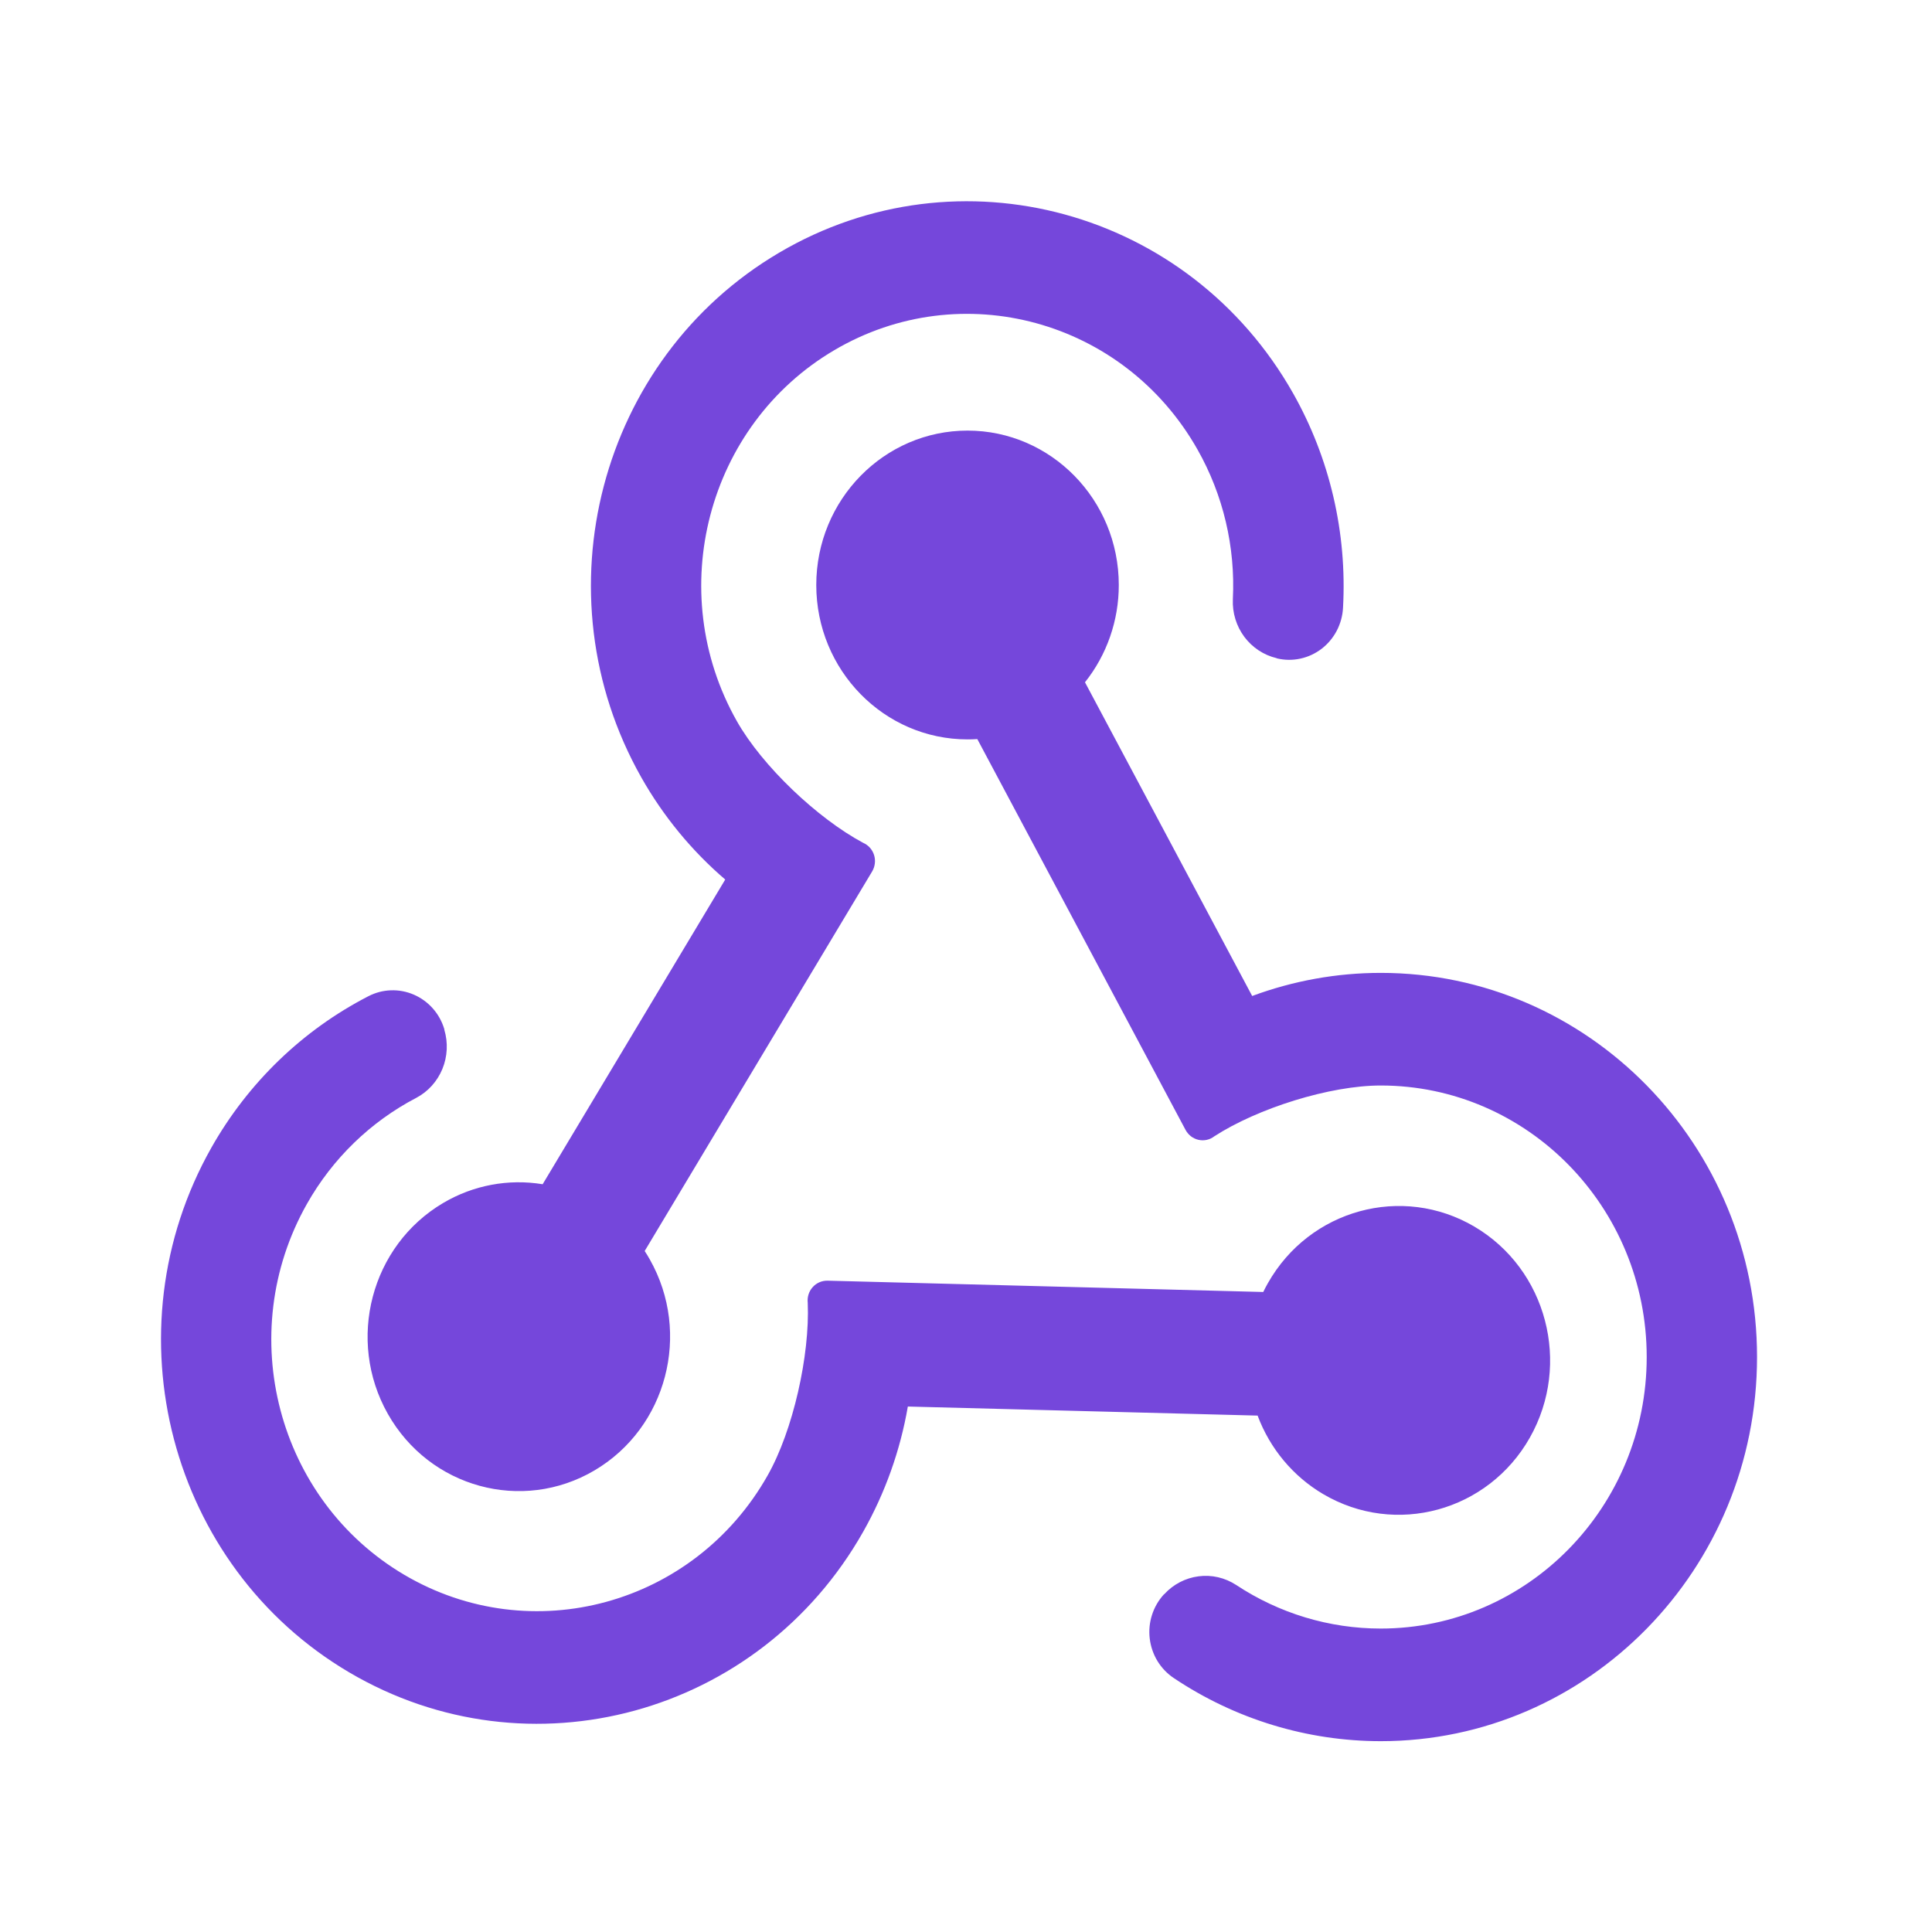 <svg width="48" height="48" viewBox="0 0 48 48" fill="none" xmlns="http://www.w3.org/2000/svg">
<path fill-rule="evenodd" clip-rule="evenodd" d="M24.281 18.362C24.2 18.368 24.119 18.37 24.038 18.37C21.964 18.37 20.28 16.651 20.28 14.534C20.28 12.417 21.964 10.698 24.038 10.698C26.112 10.698 27.796 12.417 27.796 14.534C27.797 15.414 27.5 16.268 26.956 16.951L31.11 24.745C32.133 24.366 33.214 24.171 34.303 24.171C39.463 24.171 43.653 28.448 43.653 33.715C43.653 38.983 39.463 43.259 34.303 43.259C32.477 43.258 30.691 42.714 29.164 41.692C29 41.583 28.862 41.439 28.758 41.27C28.655 41.101 28.589 40.91 28.565 40.712C28.541 40.514 28.56 40.313 28.621 40.123C28.681 39.934 28.782 39.76 28.915 39.614C28.918 39.611 28.921 39.608 28.926 39.607C29.15 39.362 29.452 39.205 29.778 39.163C30.104 39.12 30.434 39.197 30.711 39.377C31.781 40.085 33.029 40.461 34.303 40.461C37.951 40.461 40.912 37.438 40.912 33.715C40.912 29.992 37.951 26.969 34.303 26.969C33.041 26.969 31.248 27.533 30.17 28.231C30.115 28.274 30.051 28.304 29.983 28.319C29.915 28.334 29.845 28.334 29.777 28.319C29.71 28.304 29.646 28.274 29.59 28.232C29.535 28.189 29.489 28.135 29.455 28.073L24.281 18.362ZM22.555 34.945C22.366 36.04 21.99 37.092 21.446 38.055C18.866 42.617 13.143 44.182 8.675 41.549C4.206 38.915 2.673 33.073 5.253 28.511C6.166 26.897 7.521 25.591 9.152 24.751C9.326 24.661 9.517 24.61 9.713 24.604C9.908 24.597 10.102 24.634 10.282 24.712C10.462 24.79 10.623 24.907 10.754 25.055C10.885 25.203 10.982 25.379 11.039 25.57C11.04 25.574 11.041 25.578 11.039 25.583C11.135 25.904 11.118 26.249 10.991 26.558C10.863 26.868 10.634 27.122 10.342 27.276C9.207 27.868 8.263 28.783 7.626 29.91C5.802 33.135 6.886 37.264 10.045 39.126C13.203 40.987 17.249 39.881 19.072 36.656C19.704 35.54 20.122 33.673 20.068 32.371C20.06 32.301 20.066 32.229 20.087 32.162C20.108 32.094 20.143 32.032 20.19 31.98C20.236 31.927 20.294 31.886 20.357 31.858C20.421 31.83 20.49 31.817 20.56 31.818L31.385 32.099C31.421 32.025 31.459 31.952 31.5 31.88C32.537 30.047 34.837 29.418 36.633 30.476C38.429 31.535 39.046 33.883 38.009 35.717C36.972 37.55 34.671 38.179 32.875 37.121C32.128 36.681 31.552 35.992 31.245 35.17L22.555 34.945ZM18.018 21.852C17.184 21.137 16.479 20.279 15.934 19.316C13.354 14.754 14.887 8.912 19.356 6.279C23.824 3.645 29.547 5.21 32.127 9.772C33.039 11.386 33.47 13.238 33.367 15.099C33.357 15.298 33.304 15.492 33.212 15.669C33.12 15.845 32.992 15.998 32.836 16.118C32.679 16.238 32.499 16.322 32.308 16.363C32.117 16.405 31.919 16.403 31.729 16.358C31.725 16.357 31.721 16.356 31.718 16.352C31.397 16.276 31.113 16.088 30.914 15.821C30.716 15.554 30.615 15.224 30.63 14.889C30.695 13.589 30.391 12.298 29.753 11.171C27.93 7.946 23.885 6.84 20.726 8.701C17.568 10.563 16.483 14.692 18.307 17.917C18.939 19.034 20.314 20.336 21.445 20.94C21.509 20.968 21.566 21.009 21.613 21.061C21.659 21.114 21.695 21.176 21.716 21.243C21.737 21.311 21.744 21.382 21.735 21.452C21.727 21.523 21.704 21.59 21.668 21.651L16.017 31.081C16.062 31.149 16.105 31.22 16.145 31.292C17.182 33.125 16.566 35.473 14.77 36.532C12.973 37.591 10.673 36.962 9.636 35.128C8.599 33.294 9.216 30.946 11.012 29.887C11.758 29.446 12.63 29.282 13.482 29.422L18.018 21.852Z" fill="#7547DB"/>
</svg>
